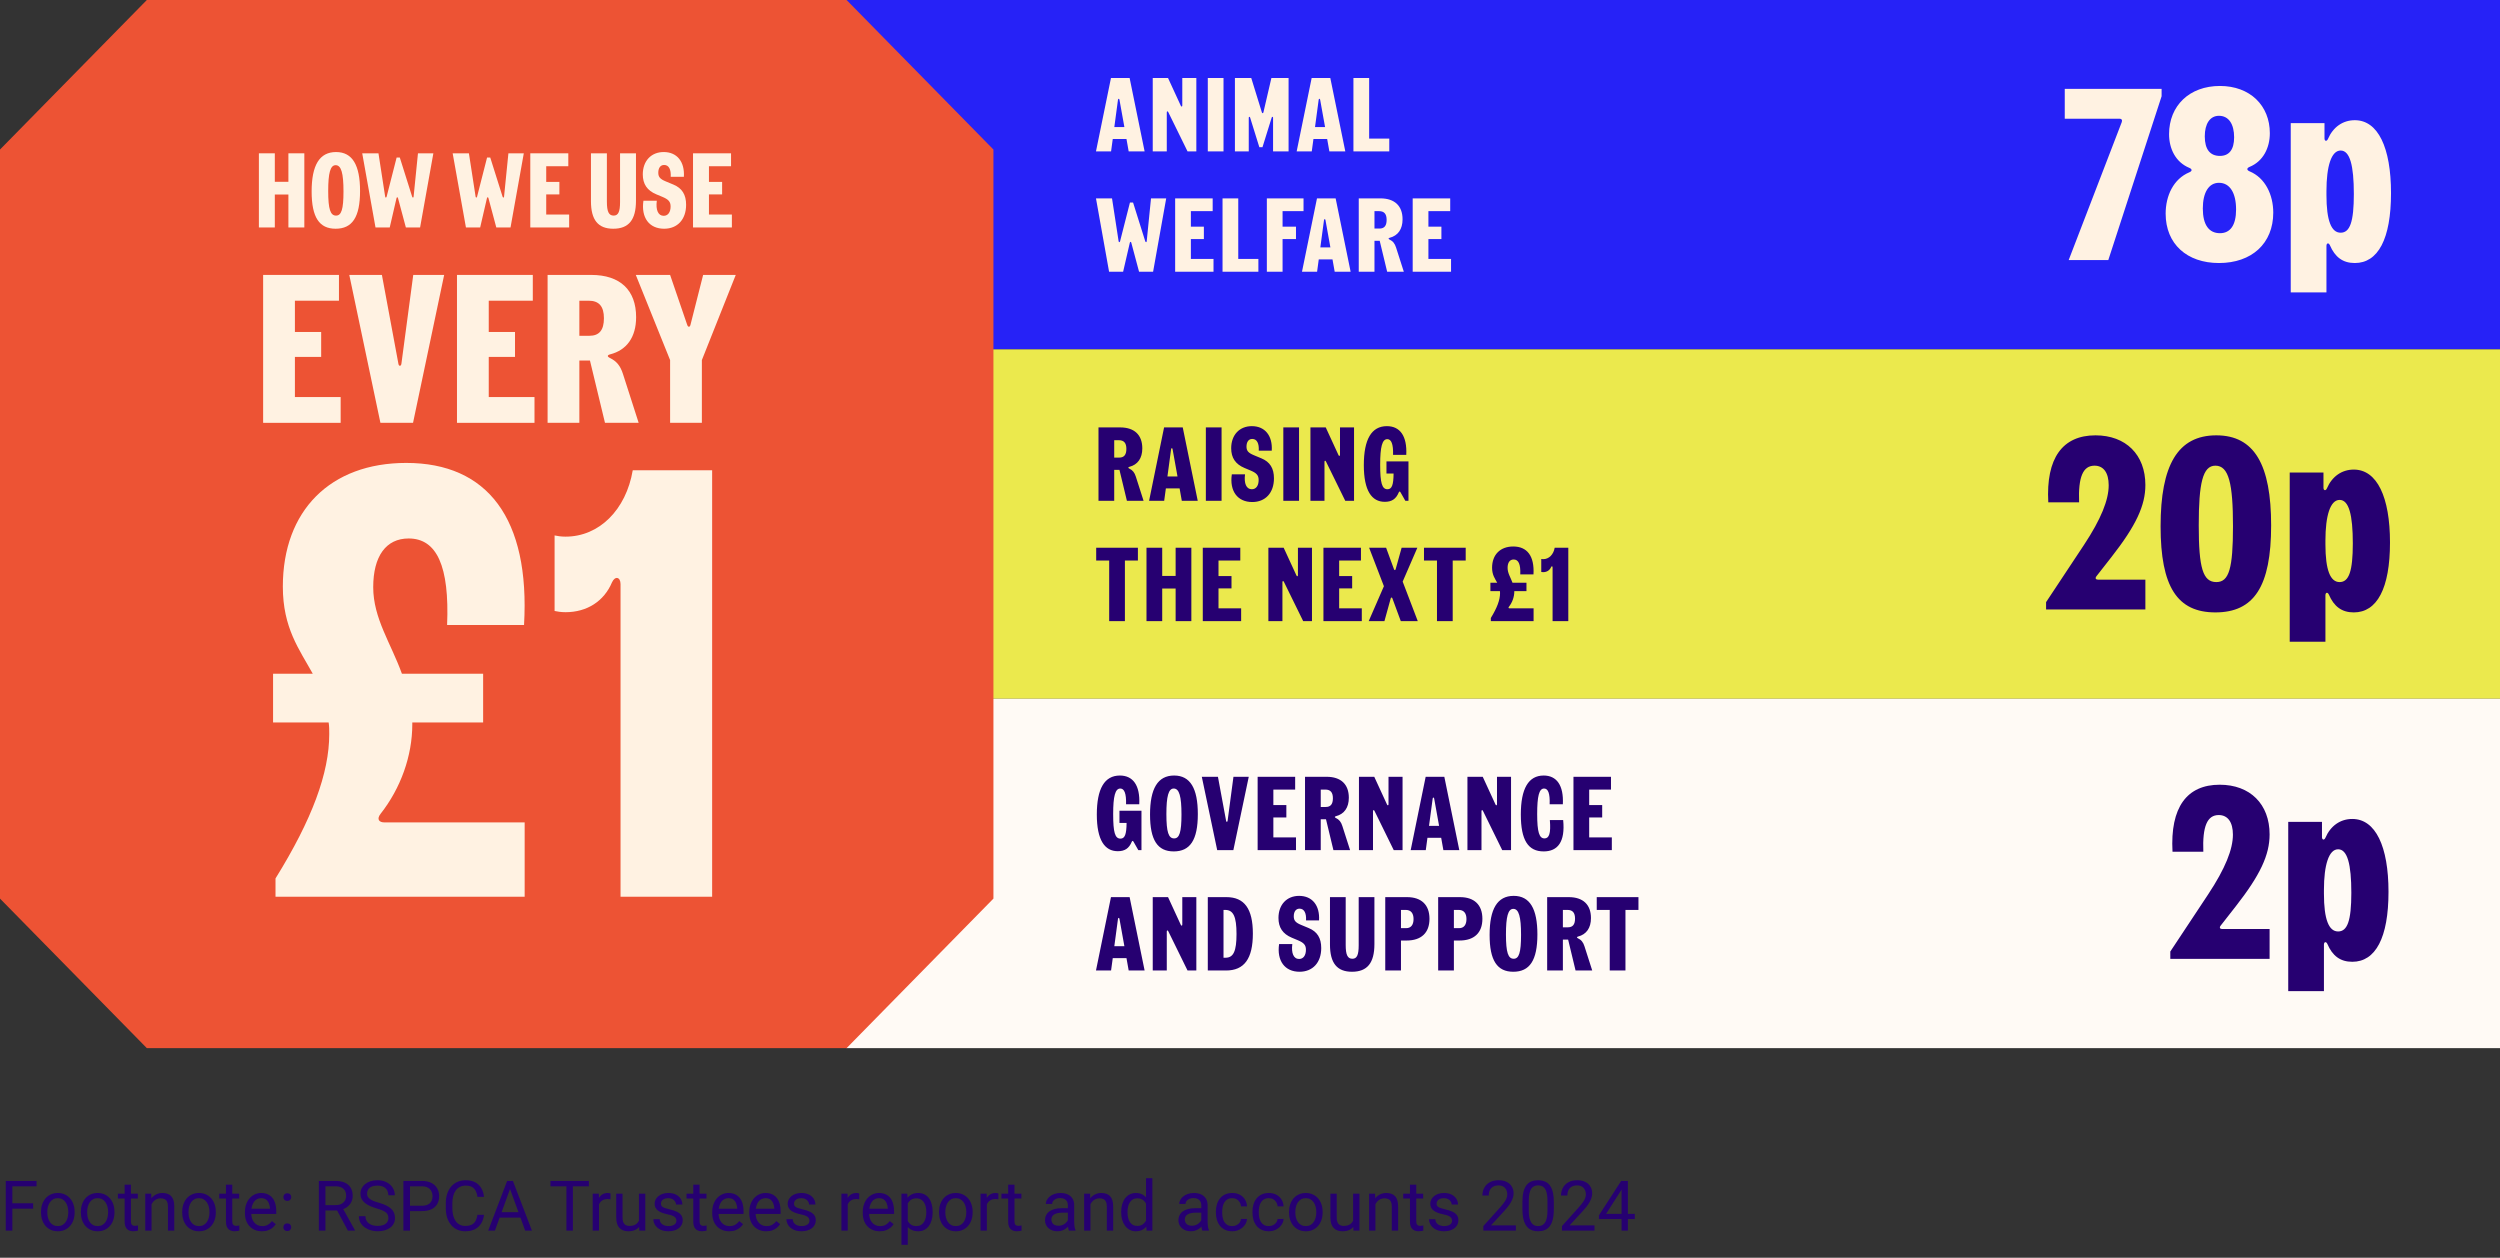 <svg width="644" height="324" viewBox="0 0 644 324" fill="none" xmlns="http://www.w3.org/2000/svg">
<rect x="0" y="0" width="644" height="324" fill="#333333" stroke="none"/>
<path d="M3.182 304.203V317H1.485V304.203H3.182ZM8.543 309.96V311.349H2.812V309.96H8.543ZM9.413 304.203V305.592H2.812V304.203H9.413ZM10.565 312.351V312.148C10.565 311.463 10.664 310.827 10.863 310.241C11.062 309.649 11.35 309.137 11.725 308.703C12.1 308.264 12.554 307.924 13.087 307.684C13.62 307.438 14.218 307.314 14.88 307.314C15.548 307.314 16.148 307.438 16.682 307.684C17.221 307.924 17.678 308.264 18.053 308.703C18.434 309.137 18.724 309.649 18.923 310.241C19.122 310.827 19.222 311.463 19.222 312.148V312.351C19.222 313.036 19.122 313.672 18.923 314.258C18.724 314.844 18.434 315.356 18.053 315.796C17.678 316.229 17.224 316.569 16.69 316.815C16.163 317.056 15.565 317.176 14.898 317.176C14.229 317.176 13.629 317.056 13.096 316.815C12.562 316.569 12.105 316.229 11.725 315.796C11.35 315.356 11.062 314.844 10.863 314.258C10.664 313.672 10.565 313.036 10.565 312.351ZM12.19 312.148V312.351C12.19 312.825 12.246 313.273 12.357 313.695C12.469 314.111 12.636 314.48 12.858 314.803C13.087 315.125 13.371 315.38 13.711 315.567C14.051 315.749 14.446 315.84 14.898 315.84C15.343 315.84 15.732 315.749 16.066 315.567C16.406 315.38 16.688 315.125 16.91 314.803C17.133 314.48 17.3 314.111 17.411 313.695C17.528 313.273 17.587 312.825 17.587 312.351V312.148C17.587 311.68 17.528 311.237 17.411 310.821C17.3 310.399 17.13 310.027 16.901 309.705C16.679 309.377 16.398 309.119 16.058 308.932C15.724 308.744 15.331 308.65 14.88 308.65C14.435 308.65 14.042 308.744 13.702 308.932C13.368 309.119 13.087 309.377 12.858 309.705C12.636 310.027 12.469 310.399 12.357 310.821C12.246 311.237 12.19 311.68 12.19 312.148ZM20.83 312.351V312.148C20.83 311.463 20.93 310.827 21.129 310.241C21.328 309.649 21.615 309.137 21.99 308.703C22.365 308.264 22.819 307.924 23.352 307.684C23.886 307.438 24.483 307.314 25.145 307.314C25.814 307.314 26.414 307.438 26.947 307.684C27.486 307.924 27.943 308.264 28.318 308.703C28.699 309.137 28.989 309.649 29.189 310.241C29.388 310.827 29.487 311.463 29.487 312.148V312.351C29.487 313.036 29.388 313.672 29.189 314.258C28.989 314.844 28.699 315.356 28.318 315.796C27.943 316.229 27.489 316.569 26.956 316.815C26.429 317.056 25.831 317.176 25.163 317.176C24.495 317.176 23.895 317.056 23.361 316.815C22.828 316.569 22.371 316.229 21.99 315.796C21.615 315.356 21.328 314.844 21.129 314.258C20.93 313.672 20.83 313.036 20.83 312.351ZM22.456 312.148V312.351C22.456 312.825 22.512 313.273 22.623 313.695C22.734 314.111 22.901 314.48 23.124 314.803C23.352 315.125 23.637 315.38 23.977 315.567C24.316 315.749 24.712 315.84 25.163 315.84C25.608 315.84 25.998 315.749 26.332 315.567C26.672 315.38 26.953 315.125 27.176 314.803C27.398 314.48 27.565 314.111 27.677 313.695C27.794 313.273 27.852 312.825 27.852 312.351V312.148C27.852 311.68 27.794 311.237 27.677 310.821C27.565 310.399 27.395 310.027 27.167 309.705C26.944 309.377 26.663 309.119 26.323 308.932C25.989 308.744 25.597 308.65 25.145 308.65C24.7 308.65 24.308 308.744 23.968 308.932C23.634 309.119 23.352 309.377 23.124 309.705C22.901 310.027 22.734 310.399 22.623 310.821C22.512 311.237 22.456 311.68 22.456 312.148ZM35.508 307.49V308.738H30.366V307.49H35.508ZM32.106 305.179H33.732V314.645C33.732 314.967 33.782 315.21 33.882 315.374C33.981 315.538 34.11 315.646 34.269 315.699C34.427 315.752 34.597 315.778 34.778 315.778C34.913 315.778 35.054 315.767 35.2 315.743C35.352 315.714 35.467 315.69 35.543 315.673L35.552 317C35.423 317.041 35.253 317.079 35.042 317.114C34.837 317.155 34.588 317.176 34.295 317.176C33.897 317.176 33.53 317.097 33.196 316.938C32.862 316.78 32.596 316.517 32.397 316.147C32.203 315.772 32.106 315.269 32.106 314.636V305.179ZM39.041 309.521V317H37.415V307.49H38.953L39.041 309.521ZM38.654 311.885L37.977 311.858C37.983 311.208 38.08 310.607 38.268 310.057C38.455 309.5 38.719 309.017 39.059 308.606C39.398 308.196 39.803 307.88 40.272 307.657C40.746 307.429 41.27 307.314 41.845 307.314C42.313 307.314 42.735 307.379 43.11 307.508C43.485 307.631 43.805 307.83 44.068 308.105C44.338 308.381 44.543 308.738 44.684 309.178C44.824 309.611 44.895 310.142 44.895 310.769V317H43.26V310.751C43.26 310.253 43.187 309.854 43.04 309.556C42.894 309.251 42.68 309.031 42.398 308.896C42.117 308.756 41.772 308.686 41.361 308.686C40.957 308.686 40.588 308.771 40.254 308.94C39.926 309.11 39.642 309.345 39.401 309.644C39.167 309.942 38.982 310.285 38.848 310.672C38.719 311.053 38.654 311.457 38.654 311.885ZM46.934 312.351V312.148C46.934 311.463 47.033 310.827 47.232 310.241C47.432 309.649 47.719 309.137 48.094 308.703C48.469 308.264 48.923 307.924 49.456 307.684C49.989 307.438 50.587 307.314 51.249 307.314C51.917 307.314 52.518 307.438 53.051 307.684C53.59 307.924 54.047 308.264 54.422 308.703C54.803 309.137 55.093 309.649 55.292 310.241C55.491 310.827 55.591 311.463 55.591 312.148V312.351C55.591 313.036 55.491 313.672 55.292 314.258C55.093 314.844 54.803 315.356 54.422 315.796C54.047 316.229 53.593 316.569 53.06 316.815C52.532 317.056 51.935 317.176 51.267 317.176C50.599 317.176 49.998 317.056 49.465 316.815C48.932 316.569 48.475 316.229 48.094 315.796C47.719 315.356 47.432 314.844 47.232 314.258C47.033 313.672 46.934 313.036 46.934 312.351ZM48.56 312.148V312.351C48.56 312.825 48.615 313.273 48.727 313.695C48.838 314.111 49.005 314.48 49.227 314.803C49.456 315.125 49.74 315.38 50.08 315.567C50.42 315.749 50.815 315.84 51.267 315.84C51.712 315.84 52.102 315.749 52.435 315.567C52.775 315.38 53.057 315.125 53.279 314.803C53.502 314.48 53.669 314.111 53.78 313.695C53.898 313.273 53.956 312.825 53.956 312.351V312.148C53.956 311.68 53.898 311.237 53.78 310.821C53.669 310.399 53.499 310.027 53.27 309.705C53.048 309.377 52.767 309.119 52.427 308.932C52.093 308.744 51.7 308.65 51.249 308.65C50.804 308.65 50.411 308.744 50.071 308.932C49.737 309.119 49.456 309.377 49.227 309.705C49.005 310.027 48.838 310.399 48.727 310.821C48.615 311.237 48.56 311.68 48.56 312.148ZM61.611 307.49V308.738H56.47V307.49H61.611ZM58.21 305.179H59.836V314.645C59.836 314.967 59.886 315.21 59.985 315.374C60.085 315.538 60.214 315.646 60.372 315.699C60.53 315.752 60.7 315.778 60.882 315.778C61.017 315.778 61.157 315.767 61.304 315.743C61.456 315.714 61.57 315.69 61.647 315.673L61.655 317C61.526 317.041 61.356 317.079 61.145 317.114C60.94 317.155 60.691 317.176 60.398 317.176C60 317.176 59.634 317.097 59.3 316.938C58.966 316.78 58.699 316.517 58.5 316.147C58.307 315.772 58.21 315.269 58.21 314.636V305.179ZM67.465 317.176C66.803 317.176 66.202 317.064 65.663 316.842C65.13 316.613 64.67 316.294 64.283 315.884C63.902 315.474 63.609 314.987 63.404 314.425C63.199 313.862 63.097 313.247 63.097 312.579V312.21C63.097 311.437 63.211 310.748 63.44 310.145C63.668 309.535 63.978 309.02 64.371 308.598C64.764 308.176 65.209 307.856 65.707 307.64C66.205 307.423 66.721 307.314 67.254 307.314C67.934 307.314 68.519 307.432 69.012 307.666C69.51 307.9 69.917 308.229 70.233 308.65C70.55 309.066 70.784 309.559 70.936 310.127C71.089 310.689 71.165 311.305 71.165 311.973V312.702H64.064V311.375H69.539V311.252C69.516 310.83 69.428 310.42 69.275 310.021C69.129 309.623 68.894 309.295 68.572 309.037C68.25 308.779 67.811 308.65 67.254 308.65C66.885 308.65 66.545 308.729 66.234 308.888C65.924 309.04 65.657 309.269 65.435 309.573C65.212 309.878 65.039 310.25 64.916 310.689C64.793 311.129 64.731 311.636 64.731 312.21V312.579C64.731 313.03 64.793 313.455 64.916 313.854C65.045 314.246 65.23 314.592 65.47 314.891C65.716 315.189 66.012 315.424 66.357 315.594C66.709 315.764 67.107 315.849 67.553 315.849C68.127 315.849 68.613 315.731 69.012 315.497C69.41 315.263 69.759 314.949 70.058 314.557L71.042 315.339C70.837 315.649 70.576 315.945 70.26 316.227C69.943 316.508 69.554 316.736 69.091 316.912C68.634 317.088 68.092 317.176 67.465 317.176ZM72.993 316.139C72.993 315.863 73.078 315.632 73.248 315.444C73.424 315.251 73.676 315.154 74.004 315.154C74.332 315.154 74.581 315.251 74.751 315.444C74.927 315.632 75.015 315.863 75.015 316.139C75.015 316.408 74.927 316.637 74.751 316.824C74.581 317.012 74.332 317.105 74.004 317.105C73.676 317.105 73.424 317.012 73.248 316.824C73.078 316.637 72.993 316.408 72.993 316.139ZM73.002 308.378C73.002 308.103 73.087 307.871 73.257 307.684C73.433 307.49 73.685 307.394 74.013 307.394C74.341 307.394 74.59 307.49 74.76 307.684C74.936 307.871 75.023 308.103 75.023 308.378C75.023 308.647 74.936 308.876 74.76 309.063C74.59 309.251 74.341 309.345 74.013 309.345C73.685 309.345 73.433 309.251 73.257 309.063C73.087 308.876 73.002 308.647 73.002 308.378ZM82.134 304.203H86.37C87.331 304.203 88.143 304.35 88.805 304.643C89.473 304.936 89.98 305.369 90.325 305.943C90.677 306.512 90.853 307.212 90.853 308.044C90.853 308.63 90.732 309.166 90.492 309.652C90.258 310.133 89.918 310.543 89.473 310.883C89.033 311.217 88.506 311.466 87.891 311.63L87.416 311.814H83.435L83.417 310.435H86.423C87.032 310.435 87.539 310.329 87.943 310.118C88.348 309.901 88.652 309.611 88.857 309.248C89.062 308.885 89.165 308.483 89.165 308.044C89.165 307.552 89.068 307.121 88.875 306.752C88.682 306.383 88.377 306.099 87.961 305.899C87.551 305.694 87.02 305.592 86.37 305.592H83.83V317H82.134V304.203ZM89.613 317L86.502 311.199L88.269 311.19L91.424 316.895V317H89.613ZM100.046 313.766C100.046 313.467 99.999 313.203 99.905 312.975C99.817 312.74 99.659 312.529 99.431 312.342C99.208 312.154 98.897 311.976 98.499 311.806C98.106 311.636 97.608 311.463 97.005 311.287C96.372 311.1 95.801 310.892 95.291 310.663C94.781 310.429 94.345 310.162 93.981 309.863C93.618 309.564 93.34 309.222 93.147 308.835C92.953 308.448 92.856 308.006 92.856 307.508C92.856 307.01 92.959 306.55 93.164 306.128C93.369 305.706 93.662 305.34 94.043 305.029C94.43 304.713 94.89 304.467 95.423 304.291C95.956 304.115 96.551 304.027 97.207 304.027C98.168 304.027 98.982 304.212 99.65 304.581C100.324 304.944 100.837 305.422 101.188 306.014C101.54 306.6 101.716 307.227 101.716 307.895H100.028C100.028 307.414 99.926 306.989 99.721 306.62C99.516 306.245 99.205 305.952 98.789 305.741C98.373 305.524 97.846 305.416 97.207 305.416C96.603 305.416 96.106 305.507 95.713 305.688C95.32 305.87 95.027 306.116 94.834 306.427C94.647 306.737 94.553 307.092 94.553 307.49C94.553 307.76 94.608 308.006 94.72 308.229C94.837 308.445 95.016 308.647 95.256 308.835C95.502 309.022 95.812 309.195 96.188 309.354C96.568 309.512 97.022 309.664 97.55 309.811C98.276 310.016 98.903 310.244 99.431 310.496C99.958 310.748 100.392 311.032 100.731 311.349C101.077 311.659 101.332 312.014 101.496 312.412C101.666 312.805 101.751 313.25 101.751 313.748C101.751 314.27 101.646 314.741 101.435 315.163C101.224 315.585 100.922 315.945 100.529 316.244C100.137 316.543 99.665 316.774 99.114 316.938C98.569 317.097 97.96 317.176 97.286 317.176C96.694 317.176 96.111 317.094 95.537 316.93C94.969 316.766 94.45 316.52 93.981 316.191C93.519 315.863 93.147 315.459 92.865 314.979C92.59 314.492 92.452 313.93 92.452 313.291H94.14C94.14 313.73 94.225 314.108 94.394 314.425C94.564 314.735 94.796 314.993 95.089 315.198C95.388 315.403 95.725 315.556 96.1 315.655C96.481 315.749 96.876 315.796 97.286 315.796C97.878 315.796 98.379 315.714 98.789 315.55C99.199 315.386 99.51 315.151 99.721 314.847C99.938 314.542 100.046 314.182 100.046 313.766ZM108.633 311.981H105.214V310.602H108.633C109.295 310.602 109.831 310.496 110.241 310.285C110.651 310.074 110.95 309.781 111.138 309.406C111.331 309.031 111.428 308.604 111.428 308.123C111.428 307.684 111.331 307.271 111.138 306.884C110.95 306.497 110.651 306.187 110.241 305.952C109.831 305.712 109.295 305.592 108.633 305.592H105.609V317H103.913V304.203H108.633C109.6 304.203 110.417 304.37 111.085 304.704C111.753 305.038 112.26 305.501 112.605 306.093C112.951 306.679 113.124 307.35 113.124 308.105C113.124 308.926 112.951 309.626 112.605 310.206C112.26 310.786 111.753 311.229 111.085 311.533C110.417 311.832 109.6 311.981 108.633 311.981ZM122.994 312.931H124.682C124.594 313.739 124.362 314.463 123.987 315.102C123.612 315.74 123.082 316.247 122.396 316.622C121.711 316.991 120.855 317.176 119.83 317.176C119.08 317.176 118.397 317.035 117.782 316.754C117.173 316.473 116.648 316.074 116.209 315.559C115.77 315.037 115.43 314.413 115.189 313.687C114.955 312.954 114.838 312.14 114.838 311.243V309.969C114.838 309.072 114.955 308.261 115.189 307.534C115.43 306.802 115.772 306.175 116.218 305.653C116.669 305.132 117.211 304.73 117.844 304.449C118.477 304.168 119.188 304.027 119.979 304.027C120.946 304.027 121.764 304.209 122.432 304.572C123.1 304.936 123.618 305.439 123.987 306.084C124.362 306.723 124.594 307.464 124.682 308.308H122.994C122.912 307.71 122.76 307.197 122.537 306.77C122.314 306.336 121.998 306.002 121.588 305.768C121.178 305.533 120.642 305.416 119.979 305.416C119.411 305.416 118.91 305.524 118.477 305.741C118.049 305.958 117.688 306.266 117.396 306.664C117.108 307.062 116.892 307.54 116.745 308.097C116.599 308.653 116.525 309.271 116.525 309.951V311.243C116.525 311.87 116.59 312.459 116.719 313.01C116.854 313.561 117.056 314.044 117.325 314.46C117.595 314.876 117.938 315.204 118.354 315.444C118.77 315.679 119.262 315.796 119.83 315.796C120.551 315.796 121.125 315.682 121.553 315.453C121.98 315.225 122.303 314.896 122.52 314.469C122.742 314.041 122.9 313.528 122.994 312.931ZM131.73 305.337L127.494 317H125.763L130.641 304.203H131.757L131.73 305.337ZM135.281 317L131.036 305.337L131.01 304.203H132.126L137.021 317H135.281ZM135.062 312.263V313.651H127.872V312.263H135.062ZM147.577 304.203V317H145.907V304.203H147.577ZM151.69 304.203V305.592H141.803V304.203H151.69ZM154.301 308.984V317H152.675V307.49H154.257L154.301 308.984ZM157.271 307.438L157.263 308.949C157.128 308.92 156.999 308.902 156.876 308.896C156.759 308.885 156.624 308.879 156.472 308.879C156.097 308.879 155.766 308.938 155.479 309.055C155.191 309.172 154.948 309.336 154.749 309.547C154.55 309.758 154.392 310.01 154.274 310.303C154.163 310.59 154.09 310.906 154.055 311.252L153.598 311.516C153.598 310.941 153.653 310.402 153.765 309.898C153.882 309.395 154.061 308.949 154.301 308.562C154.541 308.17 154.846 307.865 155.215 307.648C155.59 307.426 156.035 307.314 156.551 307.314C156.668 307.314 156.803 307.329 156.955 307.358C157.107 307.382 157.213 307.408 157.271 307.438ZM164.593 314.803V307.49H166.228V317H164.672L164.593 314.803ZM164.9 312.799L165.577 312.781C165.577 313.414 165.51 314 165.375 314.539C165.246 315.072 165.035 315.535 164.742 315.928C164.449 316.32 164.065 316.628 163.591 316.851C163.116 317.067 162.539 317.176 161.859 317.176C161.396 317.176 160.972 317.108 160.585 316.974C160.204 316.839 159.876 316.631 159.601 316.35C159.325 316.068 159.111 315.702 158.959 315.251C158.812 314.8 158.739 314.258 158.739 313.625V307.49H160.365V313.643C160.365 314.07 160.412 314.425 160.506 314.706C160.605 314.981 160.737 315.201 160.901 315.365C161.071 315.523 161.259 315.635 161.464 315.699C161.675 315.764 161.892 315.796 162.114 315.796C162.806 315.796 163.354 315.664 163.758 315.4C164.162 315.131 164.452 314.771 164.628 314.319C164.81 313.862 164.9 313.355 164.9 312.799ZM174.243 314.478C174.243 314.243 174.19 314.026 174.085 313.827C173.985 313.622 173.777 313.438 173.461 313.273C173.15 313.104 172.682 312.957 172.055 312.834C171.527 312.723 171.05 312.591 170.622 312.438C170.2 312.286 169.84 312.102 169.541 311.885C169.248 311.668 169.022 311.413 168.864 311.12C168.706 310.827 168.627 310.484 168.627 310.092C168.627 309.717 168.709 309.362 168.873 309.028C169.043 308.694 169.28 308.398 169.585 308.141C169.896 307.883 170.268 307.681 170.701 307.534C171.135 307.388 171.618 307.314 172.151 307.314C172.913 307.314 173.563 307.449 174.103 307.719C174.642 307.988 175.055 308.349 175.342 308.8C175.629 309.245 175.772 309.74 175.772 310.285H174.146C174.146 310.021 174.067 309.767 173.909 309.521C173.757 309.269 173.531 309.061 173.232 308.896C172.939 308.732 172.579 308.65 172.151 308.65C171.7 308.65 171.334 308.721 171.053 308.861C170.777 308.996 170.575 309.169 170.446 309.38C170.323 309.591 170.262 309.813 170.262 310.048C170.262 310.224 170.291 310.382 170.35 310.522C170.414 310.657 170.525 310.783 170.684 310.9C170.842 311.012 171.064 311.117 171.352 311.217C171.639 311.316 172.005 311.416 172.45 311.516C173.229 311.691 173.871 311.902 174.375 312.148C174.879 312.395 175.254 312.696 175.5 313.054C175.746 313.411 175.869 313.845 175.869 314.354C175.869 314.771 175.781 315.151 175.605 315.497C175.436 315.843 175.187 316.142 174.858 316.394C174.536 316.64 174.149 316.833 173.698 316.974C173.253 317.108 172.752 317.176 172.195 317.176C171.357 317.176 170.648 317.026 170.068 316.728C169.488 316.429 169.049 316.042 168.75 315.567C168.451 315.093 168.302 314.592 168.302 314.064H169.937C169.96 314.51 170.089 314.864 170.323 315.128C170.558 315.386 170.845 315.57 171.185 315.682C171.524 315.787 171.861 315.84 172.195 315.84C172.641 315.84 173.013 315.781 173.312 315.664C173.616 315.547 173.848 315.386 174.006 315.181C174.164 314.976 174.243 314.741 174.243 314.478ZM181.986 307.49V308.738H176.845V307.49H181.986ZM178.585 305.179H180.211V314.645C180.211 314.967 180.261 315.21 180.36 315.374C180.46 315.538 180.589 315.646 180.747 315.699C180.905 315.752 181.075 315.778 181.257 315.778C181.392 315.778 181.532 315.767 181.679 315.743C181.831 315.714 181.945 315.69 182.021 315.673L182.03 317C181.901 317.041 181.731 317.079 181.521 317.114C181.315 317.155 181.066 317.176 180.773 317.176C180.375 317.176 180.009 317.097 179.675 316.938C179.341 316.78 179.074 316.517 178.875 316.147C178.682 315.772 178.585 315.269 178.585 314.636V305.179ZM187.84 317.176C187.178 317.176 186.577 317.064 186.038 316.842C185.505 316.613 185.045 316.294 184.658 315.884C184.277 315.474 183.984 314.987 183.779 314.425C183.574 313.862 183.472 313.247 183.472 312.579V312.21C183.472 311.437 183.586 310.748 183.814 310.145C184.043 309.535 184.354 309.02 184.746 308.598C185.139 308.176 185.584 307.856 186.082 307.64C186.58 307.423 187.096 307.314 187.629 307.314C188.309 307.314 188.895 307.432 189.387 307.666C189.885 307.9 190.292 308.229 190.608 308.65C190.925 309.066 191.159 309.559 191.312 310.127C191.464 310.689 191.54 311.305 191.54 311.973V312.702H184.438V311.375H189.914V311.252C189.891 310.83 189.803 310.42 189.65 310.021C189.504 309.623 189.27 309.295 188.947 309.037C188.625 308.779 188.186 308.65 187.629 308.65C187.26 308.65 186.92 308.729 186.609 308.888C186.299 309.04 186.032 309.269 185.81 309.573C185.587 309.878 185.414 310.25 185.291 310.689C185.168 311.129 185.106 311.636 185.106 312.21V312.579C185.106 313.03 185.168 313.455 185.291 313.854C185.42 314.246 185.604 314.592 185.845 314.891C186.091 315.189 186.387 315.424 186.732 315.594C187.084 315.764 187.482 315.849 187.928 315.849C188.502 315.849 188.988 315.731 189.387 315.497C189.785 315.263 190.134 314.949 190.433 314.557L191.417 315.339C191.212 315.649 190.951 315.945 190.635 316.227C190.318 316.508 189.929 316.736 189.466 316.912C189.009 317.088 188.467 317.176 187.84 317.176ZM197.385 317.176C196.723 317.176 196.122 317.064 195.583 316.842C195.05 316.613 194.59 316.294 194.203 315.884C193.822 315.474 193.529 314.987 193.324 314.425C193.119 313.862 193.017 313.247 193.017 312.579V312.21C193.017 311.437 193.131 310.748 193.359 310.145C193.588 309.535 193.898 309.02 194.291 308.598C194.684 308.176 195.129 307.856 195.627 307.64C196.125 307.423 196.641 307.314 197.174 307.314C197.854 307.314 198.439 307.432 198.932 307.666C199.43 307.9 199.837 308.229 200.153 308.65C200.47 309.066 200.704 309.559 200.856 310.127C201.009 310.689 201.085 311.305 201.085 311.973V312.702H193.983V311.375H199.459V311.252C199.436 310.83 199.348 310.42 199.195 310.021C199.049 309.623 198.814 309.295 198.492 309.037C198.17 308.779 197.73 308.65 197.174 308.65C196.805 308.65 196.465 308.729 196.154 308.888C195.844 309.04 195.577 309.269 195.354 309.573C195.132 309.878 194.959 310.25 194.836 310.689C194.713 311.129 194.651 311.636 194.651 312.21V312.579C194.651 313.03 194.713 313.455 194.836 313.854C194.965 314.246 195.149 314.592 195.39 314.891C195.636 315.189 195.932 315.424 196.277 315.594C196.629 315.764 197.027 315.849 197.473 315.849C198.047 315.849 198.533 315.731 198.932 315.497C199.33 315.263 199.679 314.949 199.978 314.557L200.962 315.339C200.757 315.649 200.496 315.945 200.18 316.227C199.863 316.508 199.474 316.736 199.011 316.912C198.554 317.088 198.012 317.176 197.385 317.176ZM208.521 314.478C208.521 314.243 208.468 314.026 208.362 313.827C208.263 313.622 208.055 313.438 207.738 313.273C207.428 313.104 206.959 312.957 206.332 312.834C205.805 312.723 205.327 312.591 204.899 312.438C204.478 312.286 204.117 312.102 203.818 311.885C203.525 311.668 203.3 311.413 203.142 311.12C202.983 310.827 202.904 310.484 202.904 310.092C202.904 309.717 202.986 309.362 203.15 309.028C203.32 308.694 203.558 308.398 203.862 308.141C204.173 307.883 204.545 307.681 204.979 307.534C205.412 307.388 205.896 307.314 206.429 307.314C207.19 307.314 207.841 307.449 208.38 307.719C208.919 307.988 209.332 308.349 209.619 308.8C209.906 309.245 210.05 309.74 210.05 310.285H208.424C208.424 310.021 208.345 309.767 208.187 309.521C208.034 309.269 207.809 309.061 207.51 308.896C207.217 308.732 206.856 308.65 206.429 308.65C205.978 308.65 205.611 308.721 205.33 308.861C205.055 308.996 204.853 309.169 204.724 309.38C204.601 309.591 204.539 309.813 204.539 310.048C204.539 310.224 204.568 310.382 204.627 310.522C204.691 310.657 204.803 310.783 204.961 310.9C205.119 311.012 205.342 311.117 205.629 311.217C205.916 311.316 206.282 311.416 206.728 311.516C207.507 311.691 208.148 311.902 208.652 312.148C209.156 312.395 209.531 312.696 209.777 313.054C210.023 313.411 210.146 313.845 210.146 314.354C210.146 314.771 210.059 315.151 209.883 315.497C209.713 315.843 209.464 316.142 209.136 316.394C208.813 316.64 208.427 316.833 207.976 316.974C207.53 317.108 207.029 317.176 206.473 317.176C205.635 317.176 204.926 317.026 204.346 316.728C203.766 316.429 203.326 316.042 203.027 315.567C202.729 315.093 202.579 314.592 202.579 314.064H204.214C204.237 314.51 204.366 314.864 204.601 315.128C204.835 315.386 205.122 315.57 205.462 315.682C205.802 315.787 206.139 315.84 206.473 315.84C206.918 315.84 207.29 315.781 207.589 315.664C207.894 315.547 208.125 315.386 208.283 315.181C208.441 314.976 208.521 314.741 208.521 314.478ZM218.373 308.984V317H216.747V307.49H218.329L218.373 308.984ZM221.344 307.438L221.335 308.949C221.2 308.92 221.071 308.902 220.948 308.896C220.831 308.885 220.696 308.879 220.544 308.879C220.169 308.879 219.838 308.938 219.551 309.055C219.264 309.172 219.021 309.336 218.821 309.547C218.622 309.758 218.464 310.01 218.347 310.303C218.235 310.59 218.162 310.906 218.127 311.252L217.67 311.516C217.67 310.941 217.726 310.402 217.837 309.898C217.954 309.395 218.133 308.949 218.373 308.562C218.613 308.17 218.918 307.865 219.287 307.648C219.662 307.426 220.107 307.314 220.623 307.314C220.74 307.314 220.875 307.329 221.027 307.358C221.18 307.382 221.285 307.408 221.344 307.438ZM226.617 317.176C225.955 317.176 225.354 317.064 224.815 316.842C224.282 316.613 223.822 316.294 223.436 315.884C223.055 315.474 222.762 314.987 222.557 314.425C222.352 313.862 222.249 313.247 222.249 312.579V312.21C222.249 311.437 222.363 310.748 222.592 310.145C222.82 309.535 223.131 309.02 223.523 308.598C223.916 308.176 224.361 307.856 224.859 307.64C225.357 307.423 225.873 307.314 226.406 307.314C227.086 307.314 227.672 307.432 228.164 307.666C228.662 307.9 229.069 308.229 229.386 308.65C229.702 309.066 229.937 309.559 230.089 310.127C230.241 310.689 230.317 311.305 230.317 311.973V312.702H223.216V311.375H228.691V311.252C228.668 310.83 228.58 310.42 228.428 310.021C228.281 309.623 228.047 309.295 227.725 309.037C227.402 308.779 226.963 308.65 226.406 308.65C226.037 308.65 225.697 308.729 225.387 308.888C225.076 309.04 224.81 309.269 224.587 309.573C224.364 309.878 224.191 310.25 224.068 310.689C223.945 311.129 223.884 311.636 223.884 312.21V312.579C223.884 313.03 223.945 313.455 224.068 313.854C224.197 314.246 224.382 314.592 224.622 314.891C224.868 315.189 225.164 315.424 225.51 315.594C225.861 315.764 226.26 315.849 226.705 315.849C227.279 315.849 227.766 315.731 228.164 315.497C228.562 315.263 228.911 314.949 229.21 314.557L230.194 315.339C229.989 315.649 229.729 315.945 229.412 316.227C229.096 316.508 228.706 316.736 228.243 316.912C227.786 317.088 227.244 317.176 226.617 317.176ZM233.842 309.318V320.656H232.207V307.49H233.701L233.842 309.318ZM240.249 312.166V312.351C240.249 313.042 240.167 313.684 240.003 314.275C239.839 314.861 239.599 315.371 239.282 315.805C238.972 316.238 238.588 316.575 238.131 316.815C237.674 317.056 237.149 317.176 236.558 317.176C235.954 317.176 235.421 317.076 234.958 316.877C234.495 316.678 234.103 316.388 233.78 316.007C233.458 315.626 233.2 315.169 233.007 314.636C232.819 314.103 232.69 313.502 232.62 312.834V311.85C232.69 311.146 232.822 310.517 233.016 309.96C233.209 309.403 233.464 308.929 233.78 308.536C234.103 308.138 234.492 307.836 234.949 307.631C235.406 307.42 235.934 307.314 236.531 307.314C237.129 307.314 237.659 307.432 238.122 307.666C238.585 307.895 238.975 308.223 239.291 308.65C239.607 309.078 239.845 309.591 240.003 310.188C240.167 310.78 240.249 311.439 240.249 312.166ZM238.614 312.351V312.166C238.614 311.691 238.564 311.246 238.465 310.83C238.365 310.408 238.21 310.039 237.999 309.723C237.794 309.4 237.53 309.148 237.208 308.967C236.886 308.779 236.502 308.686 236.057 308.686C235.646 308.686 235.289 308.756 234.984 308.896C234.686 309.037 234.431 309.228 234.22 309.468C234.009 309.702 233.836 309.972 233.701 310.276C233.572 310.575 233.476 310.886 233.411 311.208V313.484C233.528 313.895 233.692 314.281 233.903 314.645C234.114 315.002 234.396 315.292 234.747 315.515C235.099 315.731 235.541 315.84 236.074 315.84C236.514 315.84 236.892 315.749 237.208 315.567C237.53 315.38 237.794 315.125 237.999 314.803C238.21 314.48 238.365 314.111 238.465 313.695C238.564 313.273 238.614 312.825 238.614 312.351ZM241.893 312.351V312.148C241.893 311.463 241.992 310.827 242.191 310.241C242.391 309.649 242.678 309.137 243.053 308.703C243.428 308.264 243.882 307.924 244.415 307.684C244.948 307.438 245.546 307.314 246.208 307.314C246.876 307.314 247.477 307.438 248.01 307.684C248.549 307.924 249.006 308.264 249.381 308.703C249.762 309.137 250.052 309.649 250.251 310.241C250.45 310.827 250.55 311.463 250.55 312.148V312.351C250.55 313.036 250.45 313.672 250.251 314.258C250.052 314.844 249.762 315.356 249.381 315.796C249.006 316.229 248.552 316.569 248.019 316.815C247.491 317.056 246.894 317.176 246.226 317.176C245.558 317.176 244.957 317.056 244.424 316.815C243.891 316.569 243.434 316.229 243.053 315.796C242.678 315.356 242.391 314.844 242.191 314.258C241.992 313.672 241.893 313.036 241.893 312.351ZM243.519 312.148V312.351C243.519 312.825 243.574 313.273 243.686 313.695C243.797 314.111 243.964 314.48 244.187 314.803C244.415 315.125 244.699 315.38 245.039 315.567C245.379 315.749 245.774 315.84 246.226 315.84C246.671 315.84 247.061 315.749 247.395 315.567C247.734 315.38 248.016 315.125 248.238 314.803C248.461 314.48 248.628 314.111 248.739 313.695C248.856 313.273 248.915 312.825 248.915 312.351V312.148C248.915 311.68 248.856 311.237 248.739 310.821C248.628 310.399 248.458 310.027 248.229 309.705C248.007 309.377 247.726 309.119 247.386 308.932C247.052 308.744 246.659 308.65 246.208 308.65C245.763 308.65 245.37 308.744 245.03 308.932C244.696 309.119 244.415 309.377 244.187 309.705C243.964 310.027 243.797 310.399 243.686 310.821C243.574 311.237 243.519 311.68 243.519 312.148ZM254.215 308.984V317H252.589V307.49H254.171L254.215 308.984ZM257.186 307.438L257.177 308.949C257.042 308.92 256.913 308.902 256.79 308.896C256.673 308.885 256.538 308.879 256.386 308.879C256.011 308.879 255.68 308.938 255.393 309.055C255.105 309.172 254.862 309.336 254.663 309.547C254.464 309.758 254.306 310.01 254.188 310.303C254.077 310.59 254.004 310.906 253.969 311.252L253.512 311.516C253.512 310.941 253.567 310.402 253.679 309.898C253.796 309.395 253.975 308.949 254.215 308.562C254.455 308.17 254.76 307.865 255.129 307.648C255.504 307.426 255.949 307.314 256.465 307.314C256.582 307.314 256.717 307.329 256.869 307.358C257.021 307.382 257.127 307.408 257.186 307.438ZM263.109 307.49V308.738H257.968V307.49H263.109ZM259.708 305.179H261.334V314.645C261.334 314.967 261.384 315.21 261.483 315.374C261.583 315.538 261.712 315.646 261.87 315.699C262.028 315.752 262.198 315.778 262.38 315.778C262.515 315.778 262.655 315.767 262.802 315.743C262.954 315.714 263.068 315.69 263.145 315.673L263.153 317C263.024 317.041 262.854 317.079 262.644 317.114C262.438 317.155 262.189 317.176 261.896 317.176C261.498 317.176 261.132 317.097 260.798 316.938C260.464 316.78 260.197 316.517 259.998 316.147C259.805 315.772 259.708 315.269 259.708 314.636V305.179ZM275.089 315.374V310.479C275.089 310.104 275.013 309.778 274.86 309.503C274.714 309.222 274.491 309.005 274.192 308.853C273.894 308.7 273.524 308.624 273.085 308.624C272.675 308.624 272.314 308.694 272.004 308.835C271.699 308.976 271.459 309.16 271.283 309.389C271.113 309.617 271.028 309.863 271.028 310.127H269.402C269.402 309.787 269.49 309.45 269.666 309.116C269.842 308.782 270.094 308.48 270.422 308.211C270.756 307.936 271.154 307.719 271.617 307.561C272.086 307.396 272.607 307.314 273.182 307.314C273.873 307.314 274.482 307.432 275.01 307.666C275.543 307.9 275.959 308.255 276.258 308.729C276.562 309.198 276.715 309.787 276.715 310.496V314.926C276.715 315.242 276.741 315.579 276.794 315.937C276.853 316.294 276.938 316.602 277.049 316.859V317H275.353C275.271 316.812 275.206 316.563 275.159 316.253C275.112 315.937 275.089 315.644 275.089 315.374ZM275.37 311.234L275.388 312.377H273.744C273.281 312.377 272.868 312.415 272.505 312.491C272.142 312.562 271.837 312.67 271.591 312.816C271.345 312.963 271.157 313.147 271.028 313.37C270.899 313.587 270.835 313.842 270.835 314.135C270.835 314.434 270.902 314.706 271.037 314.952C271.172 315.198 271.374 315.395 271.644 315.541C271.919 315.682 272.256 315.752 272.654 315.752C273.152 315.752 273.592 315.646 273.973 315.436C274.354 315.225 274.655 314.967 274.878 314.662C275.106 314.357 275.229 314.062 275.247 313.774L275.941 314.557C275.9 314.803 275.789 315.075 275.607 315.374C275.426 315.673 275.183 315.96 274.878 316.235C274.579 316.505 274.222 316.73 273.806 316.912C273.396 317.088 272.933 317.176 272.417 317.176C271.772 317.176 271.207 317.05 270.721 316.798C270.24 316.546 269.865 316.209 269.596 315.787C269.332 315.359 269.2 314.882 269.2 314.354C269.2 313.845 269.3 313.396 269.499 313.01C269.698 312.617 269.985 312.292 270.36 312.034C270.735 311.771 271.187 311.571 271.714 311.437C272.241 311.302 272.83 311.234 273.48 311.234H275.37ZM280.898 309.521V317H279.272V307.49H280.811L280.898 309.521ZM280.512 311.885L279.835 311.858C279.841 311.208 279.938 310.607 280.125 310.057C280.312 309.5 280.576 309.017 280.916 308.606C281.256 308.196 281.66 307.88 282.129 307.657C282.604 307.429 283.128 307.314 283.702 307.314C284.171 307.314 284.593 307.379 284.968 307.508C285.343 307.631 285.662 307.83 285.926 308.105C286.195 308.381 286.4 308.738 286.541 309.178C286.682 309.611 286.752 310.142 286.752 310.769V317H285.117V310.751C285.117 310.253 285.044 309.854 284.897 309.556C284.751 309.251 284.537 309.031 284.256 308.896C283.975 308.756 283.629 308.686 283.219 308.686C282.814 308.686 282.445 308.771 282.111 308.94C281.783 309.11 281.499 309.345 281.259 309.644C281.024 309.942 280.84 310.285 280.705 310.672C280.576 311.053 280.512 311.457 280.512 311.885ZM295.216 315.154V303.5H296.851V317H295.356L295.216 315.154ZM288.817 312.351V312.166C288.817 311.439 288.905 310.78 289.081 310.188C289.263 309.591 289.518 309.078 289.846 308.65C290.18 308.223 290.575 307.895 291.032 307.666C291.495 307.432 292.011 307.314 292.579 307.314C293.177 307.314 293.698 307.42 294.144 307.631C294.595 307.836 294.976 308.138 295.286 308.536C295.603 308.929 295.852 309.403 296.033 309.96C296.215 310.517 296.341 311.146 296.411 311.85V312.658C296.347 313.355 296.221 313.982 296.033 314.539C295.852 315.096 295.603 315.57 295.286 315.963C294.976 316.355 294.595 316.657 294.144 316.868C293.692 317.073 293.165 317.176 292.562 317.176C292.005 317.176 291.495 317.056 291.032 316.815C290.575 316.575 290.18 316.238 289.846 315.805C289.518 315.371 289.263 314.861 289.081 314.275C288.905 313.684 288.817 313.042 288.817 312.351ZM290.452 312.166V312.351C290.452 312.825 290.499 313.271 290.593 313.687C290.692 314.103 290.845 314.469 291.05 314.785C291.255 315.102 291.516 315.351 291.832 315.532C292.148 315.708 292.526 315.796 292.966 315.796C293.505 315.796 293.947 315.682 294.293 315.453C294.645 315.225 294.926 314.923 295.137 314.548C295.348 314.173 295.512 313.766 295.629 313.326V311.208C295.559 310.886 295.456 310.575 295.321 310.276C295.192 309.972 295.022 309.702 294.812 309.468C294.606 309.228 294.352 309.037 294.047 308.896C293.748 308.756 293.394 308.686 292.983 308.686C292.538 308.686 292.154 308.779 291.832 308.967C291.516 309.148 291.255 309.4 291.05 309.723C290.845 310.039 290.692 310.408 290.593 310.83C290.499 311.246 290.452 311.691 290.452 312.166ZM309.454 315.374V310.479C309.454 310.104 309.378 309.778 309.226 309.503C309.079 309.222 308.856 309.005 308.558 308.853C308.259 308.7 307.89 308.624 307.45 308.624C307.04 308.624 306.68 308.694 306.369 308.835C306.064 308.976 305.824 309.16 305.648 309.389C305.479 309.617 305.394 309.863 305.394 310.127H303.768C303.768 309.787 303.855 309.45 304.031 309.116C304.207 308.782 304.459 308.48 304.787 308.211C305.121 307.936 305.52 307.719 305.982 307.561C306.451 307.396 306.973 307.314 307.547 307.314C308.238 307.314 308.848 307.432 309.375 307.666C309.908 307.9 310.324 308.255 310.623 308.729C310.928 309.198 311.08 309.787 311.08 310.496V314.926C311.08 315.242 311.106 315.579 311.159 315.937C311.218 316.294 311.303 316.602 311.414 316.859V317H309.718C309.636 316.812 309.571 316.563 309.524 316.253C309.478 315.937 309.454 315.644 309.454 315.374ZM309.735 311.234L309.753 312.377H308.109C307.646 312.377 307.233 312.415 306.87 312.491C306.507 312.562 306.202 312.67 305.956 312.816C305.71 312.963 305.522 313.147 305.394 313.37C305.265 313.587 305.2 313.842 305.2 314.135C305.2 314.434 305.268 314.706 305.402 314.952C305.537 315.198 305.739 315.395 306.009 315.541C306.284 315.682 306.621 315.752 307.02 315.752C307.518 315.752 307.957 315.646 308.338 315.436C308.719 315.225 309.021 314.967 309.243 314.662C309.472 314.357 309.595 314.062 309.612 313.774L310.307 314.557C310.266 314.803 310.154 315.075 309.973 315.374C309.791 315.673 309.548 315.96 309.243 316.235C308.944 316.505 308.587 316.73 308.171 316.912C307.761 317.088 307.298 317.176 306.782 317.176C306.138 317.176 305.572 317.05 305.086 316.798C304.605 316.546 304.23 316.209 303.961 315.787C303.697 315.359 303.565 314.882 303.565 314.354C303.565 313.845 303.665 313.396 303.864 313.01C304.063 312.617 304.351 312.292 304.726 312.034C305.101 311.771 305.552 311.571 306.079 311.437C306.606 311.302 307.195 311.234 307.846 311.234H309.735ZM317.443 315.84C317.83 315.84 318.188 315.761 318.516 315.603C318.844 315.444 319.113 315.228 319.324 314.952C319.535 314.671 319.655 314.352 319.685 313.994H321.231C321.202 314.557 321.012 315.081 320.66 315.567C320.314 316.048 319.86 316.438 319.298 316.736C318.735 317.029 318.117 317.176 317.443 317.176C316.729 317.176 316.104 317.05 315.571 316.798C315.044 316.546 314.604 316.2 314.253 315.761C313.907 315.321 313.646 314.817 313.471 314.249C313.301 313.675 313.216 313.068 313.216 312.43V312.061C313.216 311.422 313.301 310.818 313.471 310.25C313.646 309.676 313.907 309.169 314.253 308.729C314.604 308.29 315.044 307.944 315.571 307.692C316.104 307.44 316.729 307.314 317.443 307.314C318.188 307.314 318.838 307.467 319.395 307.771C319.951 308.07 320.388 308.48 320.704 309.002C321.026 309.518 321.202 310.104 321.231 310.76H319.685C319.655 310.367 319.544 310.013 319.351 309.696C319.163 309.38 318.905 309.128 318.577 308.94C318.255 308.747 317.877 308.65 317.443 308.65C316.945 308.65 316.526 308.75 316.187 308.949C315.853 309.143 315.586 309.406 315.387 309.74C315.193 310.068 315.053 310.435 314.965 310.839C314.883 311.237 314.842 311.645 314.842 312.061V312.43C314.842 312.846 314.883 313.256 314.965 313.66C315.047 314.064 315.185 314.431 315.378 314.759C315.577 315.087 315.844 315.351 316.178 315.55C316.518 315.743 316.939 315.84 317.443 315.84ZM326.865 315.84C327.252 315.84 327.609 315.761 327.938 315.603C328.266 315.444 328.535 315.228 328.746 314.952C328.957 314.671 329.077 314.352 329.106 313.994H330.653C330.624 314.557 330.434 315.081 330.082 315.567C329.736 316.048 329.282 316.438 328.72 316.736C328.157 317.029 327.539 317.176 326.865 317.176C326.15 317.176 325.526 317.05 324.993 316.798C324.466 316.546 324.026 316.2 323.675 315.761C323.329 315.321 323.068 314.817 322.893 314.249C322.723 313.675 322.638 313.068 322.638 312.43V312.061C322.638 311.422 322.723 310.818 322.893 310.25C323.068 309.676 323.329 309.169 323.675 308.729C324.026 308.29 324.466 307.944 324.993 307.692C325.526 307.44 326.15 307.314 326.865 307.314C327.609 307.314 328.26 307.467 328.816 307.771C329.373 308.07 329.81 308.48 330.126 309.002C330.448 309.518 330.624 310.104 330.653 310.76H329.106C329.077 310.367 328.966 310.013 328.772 309.696C328.585 309.38 328.327 309.128 327.999 308.94C327.677 308.747 327.299 308.65 326.865 308.65C326.367 308.65 325.948 308.75 325.608 308.949C325.274 309.143 325.008 309.406 324.809 309.74C324.615 310.068 324.475 310.435 324.387 310.839C324.305 311.237 324.264 311.645 324.264 312.061V312.43C324.264 312.846 324.305 313.256 324.387 313.66C324.469 314.064 324.606 314.431 324.8 314.759C324.999 315.087 325.266 315.351 325.6 315.55C325.939 315.743 326.361 315.84 326.865 315.84ZM332.051 312.351V312.148C332.051 311.463 332.15 310.827 332.35 310.241C332.549 309.649 332.836 309.137 333.211 308.703C333.586 308.264 334.04 307.924 334.573 307.684C335.106 307.438 335.704 307.314 336.366 307.314C337.034 307.314 337.635 307.438 338.168 307.684C338.707 307.924 339.164 308.264 339.539 308.703C339.92 309.137 340.21 309.649 340.409 310.241C340.608 310.827 340.708 311.463 340.708 312.148V312.351C340.708 313.036 340.608 313.672 340.409 314.258C340.21 314.844 339.92 315.356 339.539 315.796C339.164 316.229 338.71 316.569 338.177 316.815C337.649 317.056 337.052 317.176 336.384 317.176C335.716 317.176 335.115 317.056 334.582 316.815C334.049 316.569 333.592 316.229 333.211 315.796C332.836 315.356 332.549 314.844 332.35 314.258C332.15 313.672 332.051 313.036 332.051 312.351ZM333.677 312.148V312.351C333.677 312.825 333.732 313.273 333.844 313.695C333.955 314.111 334.122 314.48 334.345 314.803C334.573 315.125 334.857 315.38 335.197 315.567C335.537 315.749 335.933 315.84 336.384 315.84C336.829 315.84 337.219 315.749 337.553 315.567C337.893 315.38 338.174 315.125 338.396 314.803C338.619 314.48 338.786 314.111 338.897 313.695C339.015 313.273 339.073 312.825 339.073 312.351V312.148C339.073 311.68 339.015 311.237 338.897 310.821C338.786 310.399 338.616 310.027 338.388 309.705C338.165 309.377 337.884 309.119 337.544 308.932C337.21 308.744 336.817 308.65 336.366 308.65C335.921 308.65 335.528 308.744 335.188 308.932C334.854 309.119 334.573 309.377 334.345 309.705C334.122 310.027 333.955 310.399 333.844 310.821C333.732 311.237 333.677 311.68 333.677 312.148ZM348.565 314.803V307.49H350.2V317H348.645L348.565 314.803ZM348.873 312.799L349.55 312.781C349.55 313.414 349.482 314 349.348 314.539C349.219 315.072 349.008 315.535 348.715 315.928C348.422 316.32 348.038 316.628 347.563 316.851C347.089 317.067 346.512 317.176 345.832 317.176C345.369 317.176 344.944 317.108 344.558 316.974C344.177 316.839 343.849 316.631 343.573 316.35C343.298 316.068 343.084 315.702 342.932 315.251C342.785 314.8 342.712 314.258 342.712 313.625V307.49H344.338V313.643C344.338 314.07 344.385 314.425 344.479 314.706C344.578 314.981 344.71 315.201 344.874 315.365C345.044 315.523 345.231 315.635 345.437 315.699C345.647 315.764 345.864 315.796 346.087 315.796C346.778 315.796 347.326 315.664 347.73 315.4C348.135 315.131 348.425 314.771 348.601 314.319C348.782 313.862 348.873 313.355 348.873 312.799ZM354.305 309.521V317H352.679V307.49H354.217L354.305 309.521ZM353.918 311.885L353.241 311.858C353.247 311.208 353.344 310.607 353.531 310.057C353.719 309.5 353.982 309.017 354.322 308.606C354.662 308.196 355.066 307.88 355.535 307.657C356.01 307.429 356.534 307.314 357.108 307.314C357.577 307.314 357.999 307.379 358.374 307.508C358.749 307.631 359.068 307.83 359.332 308.105C359.602 308.381 359.807 308.738 359.947 309.178C360.088 309.611 360.158 310.142 360.158 310.769V317H358.523V310.751C358.523 310.253 358.45 309.854 358.304 309.556C358.157 309.251 357.943 309.031 357.662 308.896C357.381 308.756 357.035 308.686 356.625 308.686C356.221 308.686 355.852 308.771 355.518 308.94C355.189 309.11 354.905 309.345 354.665 309.644C354.431 309.942 354.246 310.285 354.111 310.672C353.982 311.053 353.918 311.457 353.918 311.885ZM366.609 307.49V308.738H361.468V307.49H366.609ZM363.208 305.179H364.834V314.645C364.834 314.967 364.884 315.21 364.983 315.374C365.083 315.538 365.212 315.646 365.37 315.699C365.528 315.752 365.698 315.778 365.88 315.778C366.015 315.778 366.155 315.767 366.302 315.743C366.454 315.714 366.568 315.69 366.645 315.673L366.653 317C366.524 317.041 366.354 317.079 366.144 317.114C365.938 317.155 365.689 317.176 365.396 317.176C364.998 317.176 364.632 317.097 364.298 316.938C363.964 316.78 363.697 316.517 363.498 316.147C363.305 315.772 363.208 315.269 363.208 314.636V305.179ZM374.054 314.478C374.054 314.243 374.001 314.026 373.896 313.827C373.796 313.622 373.588 313.438 373.271 313.273C372.961 313.104 372.492 312.957 371.865 312.834C371.338 312.723 370.86 312.591 370.433 312.438C370.011 312.286 369.65 312.102 369.352 311.885C369.059 311.668 368.833 311.413 368.675 311.12C368.517 310.827 368.438 310.484 368.438 310.092C368.438 309.717 368.52 309.362 368.684 309.028C368.854 308.694 369.091 308.398 369.396 308.141C369.706 307.883 370.078 307.681 370.512 307.534C370.945 307.388 371.429 307.314 371.962 307.314C372.724 307.314 373.374 307.449 373.913 307.719C374.452 307.988 374.865 308.349 375.152 308.8C375.439 309.245 375.583 309.74 375.583 310.285H373.957C373.957 310.021 373.878 309.767 373.72 309.521C373.567 309.269 373.342 309.061 373.043 308.896C372.75 308.732 372.39 308.65 371.962 308.65C371.511 308.65 371.145 308.721 370.863 308.861C370.588 308.996 370.386 309.169 370.257 309.38C370.134 309.591 370.072 309.813 370.072 310.048C370.072 310.224 370.102 310.382 370.16 310.522C370.225 310.657 370.336 310.783 370.494 310.9C370.652 311.012 370.875 311.117 371.162 311.217C371.449 311.316 371.815 311.416 372.261 311.516C373.04 311.691 373.682 311.902 374.186 312.148C374.689 312.395 375.064 312.696 375.311 313.054C375.557 313.411 375.68 313.845 375.68 314.354C375.68 314.771 375.592 315.151 375.416 315.497C375.246 315.843 374.997 316.142 374.669 316.394C374.347 316.64 373.96 316.833 373.509 316.974C373.063 317.108 372.562 317.176 372.006 317.176C371.168 317.176 370.459 317.026 369.879 316.728C369.299 316.429 368.859 316.042 368.561 315.567C368.262 315.093 368.112 314.592 368.112 314.064H369.747C369.771 314.51 369.899 314.864 370.134 315.128C370.368 315.386 370.655 315.57 370.995 315.682C371.335 315.787 371.672 315.84 372.006 315.84C372.451 315.84 372.823 315.781 373.122 315.664C373.427 315.547 373.658 315.386 373.816 315.181C373.975 314.976 374.054 314.741 374.054 314.478ZM390.489 315.664V317H382.113V315.831L386.306 311.164C386.821 310.59 387.22 310.104 387.501 309.705C387.788 309.301 387.987 308.94 388.099 308.624C388.216 308.302 388.274 307.974 388.274 307.64C388.274 307.218 388.187 306.837 388.011 306.497C387.841 306.151 387.589 305.876 387.255 305.671C386.921 305.466 386.517 305.363 386.042 305.363C385.474 305.363 384.999 305.475 384.618 305.697C384.243 305.914 383.962 306.219 383.774 306.611C383.587 307.004 383.493 307.455 383.493 307.965H381.867C381.867 307.244 382.025 306.585 382.342 305.987C382.658 305.39 383.127 304.915 383.748 304.563C384.369 304.206 385.134 304.027 386.042 304.027C386.851 304.027 387.542 304.171 388.116 304.458C388.69 304.739 389.13 305.138 389.435 305.653C389.745 306.163 389.9 306.761 389.9 307.446C389.9 307.821 389.836 308.202 389.707 308.589C389.584 308.97 389.411 309.351 389.188 309.731C388.972 310.112 388.717 310.487 388.424 310.856C388.137 311.226 387.829 311.589 387.501 311.946L384.073 315.664H390.489ZM400.263 309.582V311.533C400.263 312.582 400.169 313.467 399.981 314.188C399.794 314.908 399.524 315.488 399.173 315.928C398.821 316.367 398.396 316.687 397.898 316.886C397.406 317.079 396.85 317.176 396.229 317.176C395.736 317.176 395.282 317.114 394.866 316.991C394.45 316.868 394.075 316.672 393.741 316.402C393.413 316.127 393.132 315.77 392.897 315.33C392.663 314.891 392.484 314.357 392.361 313.73C392.238 313.104 392.177 312.371 392.177 311.533V309.582C392.177 308.533 392.271 307.654 392.458 306.945C392.651 306.236 392.924 305.668 393.275 305.24C393.627 304.807 394.049 304.496 394.541 304.309C395.039 304.121 395.596 304.027 396.211 304.027C396.709 304.027 397.166 304.089 397.582 304.212C398.004 304.329 398.379 304.52 398.707 304.783C399.035 305.041 399.313 305.387 399.542 305.82C399.776 306.248 399.955 306.772 400.078 307.394C400.201 308.015 400.263 308.744 400.263 309.582ZM398.628 311.797V309.31C398.628 308.735 398.593 308.231 398.522 307.798C398.458 307.358 398.361 306.983 398.232 306.673C398.104 306.362 397.939 306.11 397.74 305.917C397.547 305.724 397.321 305.583 397.063 305.495C396.812 305.401 396.527 305.354 396.211 305.354C395.824 305.354 395.481 305.428 395.183 305.574C394.884 305.715 394.632 305.94 394.427 306.251C394.228 306.562 394.075 306.969 393.97 307.473C393.864 307.977 393.812 308.589 393.812 309.31V311.797C393.812 312.371 393.844 312.878 393.908 313.317C393.979 313.757 394.081 314.138 394.216 314.46C394.351 314.776 394.515 315.037 394.708 315.242C394.901 315.447 395.124 315.6 395.376 315.699C395.634 315.793 395.918 315.84 396.229 315.84C396.627 315.84 396.976 315.764 397.274 315.611C397.573 315.459 397.822 315.222 398.021 314.899C398.227 314.571 398.379 314.152 398.479 313.643C398.578 313.127 398.628 312.512 398.628 311.797ZM410.739 315.664V317H402.363V315.831L406.556 311.164C407.071 310.59 407.47 310.104 407.751 309.705C408.038 309.301 408.237 308.94 408.349 308.624C408.466 308.302 408.524 307.974 408.524 307.64C408.524 307.218 408.437 306.837 408.261 306.497C408.091 306.151 407.839 305.876 407.505 305.671C407.171 305.466 406.767 305.363 406.292 305.363C405.724 305.363 405.249 305.475 404.868 305.697C404.493 305.914 404.212 306.219 404.024 306.611C403.837 307.004 403.743 307.455 403.743 307.965H402.117C402.117 307.244 402.275 306.585 402.592 305.987C402.908 305.39 403.377 304.915 403.998 304.563C404.619 304.206 405.384 304.027 406.292 304.027C407.101 304.027 407.792 304.171 408.366 304.458C408.94 304.739 409.38 305.138 409.685 305.653C409.995 306.163 410.15 306.761 410.15 307.446C410.15 307.821 410.086 308.202 409.957 308.589C409.834 308.97 409.661 309.351 409.438 309.731C409.222 310.112 408.967 310.487 408.674 310.856C408.387 311.226 408.079 311.589 407.751 311.946L404.323 315.664H410.739ZM421.128 312.693V314.029H411.882V313.071L417.612 304.203H418.939L417.516 306.77L413.728 312.693H421.128ZM419.344 304.203V317H417.718V304.203H419.344Z" fill="#260071"/>
<rect width="426" height="90" transform="translate(218)" fill="#2622F7"/>
<path d="M288.372 25.689C288.318 25.365 288.048 25.365 287.994 25.689L287.049 32.736H289.641L288.372 25.689ZM282.324 39L286.185 20.1H290.991L294.852 39H290.748L290.181 35.814H286.644L286.212 39H282.324ZM296.945 39V20.1H300.887L304.181 27.255C304.316 27.552 304.559 27.498 304.559 27.174V20.1H308.177V39H305.909L300.941 28.875C300.806 28.578 300.563 28.632 300.563 28.956V39H296.945ZM311.128 39V20.1H315.178V39H311.128ZM318.114 39V20.1H322.326L325.053 28.929C325.134 29.226 325.377 29.253 325.458 28.929L327.51 20.1H331.938V39H327.942V30.333C327.942 30.063 327.672 29.982 327.591 30.279L325.215 37.92H324.405L322.029 30.279C321.948 29.982 321.678 30.063 321.678 30.333V39H318.114ZM340.07 25.689C340.016 25.365 339.746 25.365 339.692 25.689L338.747 32.736H341.339L340.07 25.689ZM334.022 39L337.883 20.1H342.689L346.55 39H342.446L341.879 35.814H338.342L337.91 39H334.022ZM348.643 39V20.1H352.693V35.706H357.877V39H348.643ZM291.072 52.18H291.882L295.014 62.143C295.122 62.467 295.365 62.467 295.392 62.143L296.499 51.1H300.414L297.039 70H293.421L291.423 62.521C291.342 62.224 291.126 62.224 291.045 62.521L289.317 70H285.699L282.324 51.1H286.455L288.156 62.143C288.21 62.467 288.453 62.467 288.534 62.143L291.072 52.18ZM302.719 70V51.1H312.385V54.394H306.769V58.39H310.117V61.576H306.769V66.706H312.601V70H302.719ZM314.925 70V51.1H318.975V66.706H324.159V70H314.925ZM326.34 70V51.1H335.79V54.394H330.39V58.39H333.846V61.576H330.39V70H326.34ZM341.441 56.689C341.387 56.365 341.117 56.365 341.063 56.689L340.118 63.736H342.71L341.441 56.689ZM335.393 70L339.254 51.1H344.06L347.921 70H343.817L343.25 66.814H339.713L339.281 70H335.393ZM350.014 70V51.1H355.576C359.275 51.1 361.3 53.044 361.3 56.5C361.3 59.038 360.112 60.712 357.979 61.252C357.574 61.36 357.628 61.549 357.952 61.711C358.816 62.116 359.302 62.737 359.626 63.763L361.624 70H357.331L355.414 62.035H354.064V70H350.014ZM354.064 58.876H355.36C356.602 58.876 357.196 58.147 357.196 56.635C357.196 55.123 356.575 54.394 355.252 54.394H354.064V58.876ZM363.908 70V51.1H373.574V54.394H367.958V58.39H371.306V61.576H367.958V66.706H373.79V70H363.908Z" fill="#FFF2E2"/>
<path d="M546.561 31.468C546.75 30.964 546.561 30.586 545.994 30.586H531.882V22.9H556.83V24.79L543.096 67H532.89L546.561 31.468ZM571.605 67.756C563.352 67.756 557.871 62.842 557.871 55.03C557.871 50.431 559.887 46.084 563.982 44.383C564.738 44.068 564.738 43.564 563.982 43.249C560.454 41.8 558.753 38.335 558.753 34.555C558.753 27.247 563.982 22.144 571.857 22.144C579.606 22.144 584.709 27.184 584.709 34.303C584.709 38.083 583.008 41.548 579.48 42.997C578.724 43.312 578.724 43.816 579.48 44.131C583.575 45.832 585.591 50.242 585.591 54.778C585.591 62.716 580.047 67.756 571.605 67.756ZM567.447 53.707C567.447 57.928 569.022 60.07 571.857 60.07C574.503 60.07 576.015 58.054 576.015 53.959C576.015 49.738 574.44 47.092 571.605 47.092C568.959 47.092 567.447 49.612 567.447 53.707ZM567.951 35.122C567.951 38.524 569.337 40.162 571.857 40.162C574.188 40.162 575.511 38.587 575.511 35.374C575.511 31.972 574.125 29.83 571.605 29.83C569.274 29.83 567.951 31.909 567.951 35.122ZM590.095 75.316V31.72H598.789V35.626C598.789 36.382 599.356 36.508 599.671 35.815C600.994 32.728 603.514 30.964 606.601 30.964C612.586 30.964 615.925 38.02 615.925 49.738C615.925 61.582 612.586 67.756 606.601 67.756C603.514 67.756 601.498 66.244 600.175 63.157C599.86 62.464 599.293 62.59 599.293 63.346V75.316H590.095ZM599.293 50.242C599.293 56.857 600.553 59.944 602.947 59.944C605.341 59.944 606.349 57.172 606.349 49.99C606.349 42.619 605.341 38.776 602.947 38.776C600.553 38.776 599.293 42.808 599.293 49.234V50.242Z" fill="#FFF2E2"/>
<rect width="426" height="90" transform="translate(218 90)" fill="#EBE94D"/>
<path d="M282.972 129V110.1H288.534C292.233 110.1 294.258 112.044 294.258 115.5C294.258 118.038 293.07 119.712 290.937 120.252C290.532 120.36 290.586 120.549 290.91 120.711C291.774 121.116 292.26 121.737 292.584 122.763L294.582 129H290.289L288.372 121.035H287.022V129H282.972ZM287.022 117.876H288.318C289.56 117.876 290.154 117.147 290.154 115.635C290.154 114.123 289.533 113.394 288.21 113.394H287.022V117.876ZM302.055 115.689C302.001 115.365 301.731 115.365 301.677 115.689L300.732 122.736H303.324L302.055 115.689ZM296.007 129L299.868 110.1H304.674L308.535 129H304.431L303.864 125.814H300.327L299.895 129H296.007ZM310.627 129V110.1H314.677V129H310.627ZM322.581 129.324C318.774 129.324 316.695 126.489 317.316 122.196H320.718C320.421 124.518 321.042 126.03 322.473 126.03C323.58 126.03 324.228 125.085 324.228 123.654C324.228 122.466 323.715 121.845 322.068 121.17L320.583 120.549C318.261 119.577 317.154 117.93 317.154 115.473C317.154 112.044 319.287 109.776 322.473 109.776C325.875 109.776 327.846 112.26 327.603 116.094H324.255C324.363 114.231 323.796 113.07 322.581 113.07C321.636 113.07 321.096 113.853 321.096 115.041C321.096 116.121 321.555 116.661 322.986 117.255L324.93 118.065C327.144 118.983 328.17 120.63 328.17 123.222C328.17 126.948 325.983 129.324 322.581 129.324ZM330.583 129V110.1H334.633V129H330.583ZM337.569 129V110.1H341.511L344.805 117.255C344.94 117.552 345.183 117.498 345.183 117.174V110.1H348.801V129H346.533L341.565 118.875C341.43 118.578 341.187 118.632 341.187 118.956V129H337.569ZM356.72 129.27C353.372 129.27 351.32 126.435 351.32 119.82C351.32 113.178 353.291 109.776 357.26 109.776C360.608 109.776 362.498 112.26 362.255 117.174H358.853C358.934 114.366 358.394 113.124 357.368 113.124C356.045 113.124 355.532 115.122 355.532 119.712C355.532 124.41 355.991 126.03 357.422 126.03C358.556 126.03 358.961 124.896 358.988 121.98H357.152V118.848H362.822V129H362.012L360.77 126.813C360.608 126.543 360.446 126.543 360.311 126.867C359.609 128.541 358.529 129.27 356.72 129.27ZM285.726 160V144.394H282.378V141.1H293.124V144.394H289.776V160H285.726ZM302.842 160V151.603H299.386V160H295.336V141.1H299.386V148.363H302.842V141.1H306.892V160H302.842ZM309.836 160V141.1H319.502V144.394H313.886V148.39H317.234V151.576H313.886V156.706H319.718V160H309.836ZM326.734 160V141.1H330.676L333.97 148.255C334.105 148.552 334.348 148.498 334.348 148.174V141.1H337.966V160H335.698L330.73 149.875C330.595 149.578 330.352 149.632 330.352 149.956V160H326.734ZM340.917 160V141.1H350.583V144.394H344.967V148.39H348.315V151.576H344.967V156.706H350.799V160H340.917ZM352.58 160L356.495 151.009L352.688 141.1H357.062L359.087 146.635C359.195 146.932 359.438 146.932 359.519 146.635L361.058 141.1H365.108L361.328 149.821L365.216 160H360.842L358.682 154.141C358.574 153.844 358.331 153.844 358.25 154.141L356.63 160H352.58ZM370.166 160V144.394H366.818V141.1H377.564V144.394H374.216V160H370.166ZM384.036 159.19C385.656 156.571 386.412 154.519 386.412 152.791C386.412 152.602 386.412 152.44 386.385 152.278H383.928V150.118H385.683C385.089 149.038 384.36 148.093 384.36 146.257C384.36 142.882 386.466 140.776 389.814 140.776C393.405 140.776 395.295 143.233 395.025 147.958H391.623C391.731 145.339 391.164 144.124 389.922 144.124C388.923 144.124 388.356 144.907 388.356 146.284C388.356 147.661 389.139 148.768 389.625 150.118H393.216V152.278H390.084V152.359C390.084 153.763 389.571 155.194 388.68 156.328C388.491 156.571 388.626 156.706 388.842 156.706H395.052V160H384.036V159.19ZM397.029 143.989C397.164 144.016 397.299 144.043 397.515 144.043C399 144.043 400.188 142.855 400.485 141.1H403.995V160H399.945V146.149C399.945 145.825 399.702 145.771 399.567 146.068C399.216 146.905 398.46 147.391 397.515 147.391C397.299 147.391 397.164 147.364 397.029 147.337V143.989Z" fill="#260071"/>
<path d="M527.071 157V155.11L536.836 140.368C541.246 133.69 543.199 128.776 543.199 124.996C543.199 121.783 541.876 119.956 539.545 119.956C536.584 119.956 535.324 122.854 535.576 129.406H527.638C527.008 117.94 531.355 112.144 539.797 112.144C547.609 112.144 552.649 117.121 552.649 124.933C552.649 130.225 550.255 135.391 543.892 143.518L540.049 148.432C539.608 148.999 539.923 149.314 540.427 149.314H552.649V157H527.071ZM570.681 157.756C560.853 157.756 556.569 151.141 556.569 135.58C556.569 119.83 560.979 112.144 570.933 112.144C580.761 112.144 585.045 119.767 585.045 135.328C585.045 151.078 580.635 157.756 570.681 157.756ZM566.397 135.328C566.397 146.353 567.468 149.944 570.933 149.944C574.209 149.944 575.217 146.416 575.217 135.58C575.217 124.555 574.146 119.956 570.681 119.956C567.405 119.956 566.397 124.492 566.397 135.328ZM589.832 165.316V121.72H598.526V125.626C598.526 126.382 599.093 126.508 599.408 125.815C600.731 122.728 603.251 120.964 606.338 120.964C612.323 120.964 615.662 128.02 615.662 139.738C615.662 151.582 612.323 157.756 606.338 157.756C603.251 157.756 601.235 156.244 599.912 153.157C599.597 152.464 599.03 152.59 599.03 153.346V165.316H589.832ZM599.03 140.242C599.03 146.857 600.29 149.944 602.684 149.944C605.078 149.944 606.086 147.172 606.086 139.99C606.086 132.619 605.078 128.776 602.684 128.776C600.29 128.776 599.03 132.808 599.03 139.234V140.242Z" fill="#260071"/>
<rect width="426" height="90" transform="translate(218 180)" fill="#FFFAF5"/>
<path d="M287.94 219.27C284.592 219.27 282.54 216.435 282.54 209.82C282.54 203.178 284.511 199.776 288.48 199.776C291.828 199.776 293.718 202.26 293.475 207.174H290.073C290.154 204.366 289.614 203.124 288.588 203.124C287.265 203.124 286.752 205.122 286.752 209.712C286.752 214.41 287.211 216.03 288.642 216.03C289.776 216.03 290.181 214.896 290.208 211.98H288.372V208.848H294.042V219H293.232L291.99 216.813C291.828 216.543 291.666 216.543 291.531 216.867C290.829 218.541 289.749 219.27 287.94 219.27ZM302.351 219.324C298.193 219.324 296.249 216.435 296.249 209.82C296.249 203.124 298.247 199.776 302.459 199.776C306.617 199.776 308.561 203.097 308.561 209.712C308.561 216.408 306.563 219.324 302.351 219.324ZM300.461 209.712C300.461 214.383 301.028 215.976 302.459 215.976C303.809 215.976 304.349 214.41 304.349 209.82C304.349 205.149 303.782 203.124 302.351 203.124C301.001 203.124 300.461 205.122 300.461 209.712ZM313.553 219L309.584 200.1H313.742L315.848 211.467C315.902 211.791 316.172 211.791 316.226 211.467L317.738 200.1H321.68L317.711 219H313.553ZM323.967 219V200.1H333.633V203.394H328.017V207.39H331.365V210.576H328.017V215.706H333.849V219H323.967ZM336.173 219V200.1H341.735C345.434 200.1 347.459 202.044 347.459 205.5C347.459 208.038 346.271 209.712 344.138 210.252C343.733 210.36 343.787 210.549 344.111 210.711C344.975 211.116 345.461 211.737 345.785 212.763L347.783 219H343.49L341.573 211.035H340.223V219H336.173ZM340.223 207.876H341.519C342.761 207.876 343.355 207.147 343.355 205.635C343.355 204.123 342.734 203.394 341.411 203.394H340.223V207.876ZM350.067 219V200.1H354.009L357.303 207.255C357.438 207.552 357.681 207.498 357.681 207.174V200.1H361.299V219H359.031L354.063 208.875C353.928 208.578 353.685 208.632 353.685 208.956V219H350.067ZM369.439 205.689C369.385 205.365 369.115 205.365 369.061 205.689L368.116 212.736H370.708L369.439 205.689ZM363.391 219L367.252 200.1H372.058L375.919 219H371.815L371.248 215.814H367.711L367.279 219H363.391ZM378.012 219V200.1H381.954L385.248 207.255C385.383 207.552 385.626 207.498 385.626 207.174V200.1H389.244V219H386.976L382.008 208.875C381.873 208.578 381.63 208.632 381.63 208.956V219H378.012ZM397.65 219.324C393.654 219.324 391.764 216.435 391.764 209.82C391.764 203.178 393.708 199.776 397.65 199.776C400.971 199.776 402.834 202.26 402.591 207.174H399.189C399.297 204.366 398.784 203.124 397.758 203.124C396.462 203.124 395.976 205.122 395.976 209.712C395.976 214.383 396.516 215.976 397.866 215.976C399.027 215.976 399.54 214.734 399.243 211.251H402.672C403.239 216.867 401.268 219.324 397.65 219.324ZM405.325 219V200.1H414.991V203.394H409.375V207.39H412.723V210.576H409.375V215.706H415.207V219H405.325ZM288.372 236.689C288.318 236.365 288.048 236.365 287.994 236.689L287.049 243.736H289.641L288.372 236.689ZM282.324 250L286.185 231.1H290.991L294.852 250H290.748L290.181 246.814H286.644L286.212 250H282.324ZM296.945 250V231.1H300.887L304.181 238.255C304.316 238.552 304.559 238.498 304.559 238.174V231.1H308.177V250H305.909L300.941 239.875C300.806 239.578 300.563 239.632 300.563 239.956V250H296.945ZM311.128 250V231.1H315.934C320.551 231.1 322.738 234.097 322.738 240.496C322.738 246.949 320.524 250 315.826 250H311.128ZM315.178 246.706H315.718C317.743 246.706 318.526 245.005 318.526 240.604C318.526 236.122 317.716 234.394 315.61 234.394H315.178V246.706ZM334.76 250.324C330.953 250.324 328.874 247.489 329.495 243.196H332.897C332.6 245.518 333.221 247.03 334.652 247.03C335.759 247.03 336.407 246.085 336.407 244.654C336.407 243.466 335.894 242.845 334.247 242.17L332.762 241.549C330.44 240.577 329.333 238.93 329.333 236.473C329.333 233.044 331.466 230.776 334.652 230.776C338.054 230.776 340.025 233.26 339.782 237.094H336.434C336.542 235.231 335.975 234.07 334.76 234.07C333.815 234.07 333.275 234.853 333.275 236.041C333.275 237.121 333.734 237.661 335.165 238.255L337.109 239.065C339.323 239.983 340.349 241.63 340.349 244.222C340.349 247.948 338.162 250.324 334.76 250.324ZM348.271 250.324C344.41 250.324 342.601 248.083 342.601 243.304V231.1H346.651V243.412C346.651 245.977 347.137 246.976 348.379 246.976C349.54 246.976 349.999 246.004 349.999 243.52V231.1H354.049V243.196C354.049 248.056 352.213 250.324 348.271 250.324ZM356.841 250V231.1H362.457C366.129 231.1 368.235 233.071 368.235 236.689C368.235 240.307 366.102 242.278 362.349 242.278H360.891V250H356.841ZM360.891 239.092H362.241C363.456 239.092 364.131 238.255 364.131 236.743C364.131 235.231 363.429 234.394 362.133 234.394H360.891V239.092ZM370.471 250V231.1H376.087C379.759 231.1 381.865 233.071 381.865 236.689C381.865 240.307 379.732 242.278 375.979 242.278H374.521V250H370.471ZM374.521 239.092H375.871C377.086 239.092 377.761 238.255 377.761 236.743C377.761 235.231 377.059 234.394 375.763 234.394H374.521V239.092ZM389.824 250.324C385.666 250.324 383.722 247.435 383.722 240.82C383.722 234.124 385.72 230.776 389.932 230.776C394.09 230.776 396.034 234.097 396.034 240.712C396.034 247.408 394.036 250.324 389.824 250.324ZM387.934 240.712C387.934 245.383 388.501 246.976 389.932 246.976C391.282 246.976 391.822 245.41 391.822 240.82C391.822 236.149 391.255 234.124 389.824 234.124C388.474 234.124 387.934 236.122 387.934 240.712ZM398.548 250V231.1H404.11C407.809 231.1 409.834 233.044 409.834 236.5C409.834 239.038 408.646 240.712 406.513 241.252C406.108 241.36 406.162 241.549 406.486 241.711C407.35 242.116 407.836 242.737 408.16 243.763L410.158 250H405.865L403.948 242.035H402.598V250H398.548ZM402.598 238.876H403.894C405.136 238.876 405.73 238.147 405.73 236.635C405.73 235.123 405.109 234.394 403.786 234.394H402.598V238.876ZM414.668 250V234.394H411.32V231.1H422.066V234.394H418.718V250H414.668Z" fill="#260071"/>
<path d="M559.071 247V245.11L568.836 230.368C573.246 223.69 575.199 218.776 575.199 214.996C575.199 211.783 573.876 209.956 571.545 209.956C568.584 209.956 567.324 212.854 567.576 219.406H559.638C559.008 207.94 563.355 202.144 571.797 202.144C579.609 202.144 584.649 207.121 584.649 214.933C584.649 220.225 582.255 225.391 575.892 233.518L572.049 238.432C571.608 238.999 571.923 239.314 572.427 239.314H584.649V247H559.071ZM589.448 255.316V211.72H598.142V215.626C598.142 216.382 598.709 216.508 599.024 215.815C600.347 212.728 602.867 210.964 605.954 210.964C611.939 210.964 615.278 218.02 615.278 229.738C615.278 241.582 611.939 247.756 605.954 247.756C602.867 247.756 600.851 246.244 599.528 243.157C599.213 242.464 598.646 242.59 598.646 243.346V255.316H589.448ZM598.646 230.242C598.646 236.857 599.906 239.944 602.3 239.944C604.694 239.944 605.702 237.172 605.702 229.99C605.702 222.619 604.694 218.776 602.3 218.776C599.906 218.776 598.646 222.808 598.646 229.234V230.242Z" fill="#260071"/>
<path d="M37.826 0L0 38.522V231.478L37.826 270H218.083L255.908 231.478V38.522L218.083 0H37.826Z" fill="#ED5334"/>
<path d="M142.862 137.927C143.649 138.084 144.435 138.24 145.694 138.24C154.345 138.24 161.267 131.335 162.997 121.133H183.446V230.996H159.851V150.482C159.851 148.599 158.435 148.285 157.649 150.012C155.604 154.877 151.199 157.701 145.694 157.701C144.435 157.701 143.649 157.545 142.862 157.388V137.927Z" fill="#FFF2E2"/>
<path d="M70.972 226.287C80.411 211.063 84.815 199.136 84.815 189.091C84.815 187.993 84.815 187.05 84.658 186.109H70.343V173.554H80.568C77.107 167.276 72.86 161.782 72.86 151.11C72.86 131.492 85.13 119.25 104.635 119.25C125.556 119.25 136.568 133.532 134.994 160.997H115.174C115.804 145.774 112.5 138.711 105.264 138.711C99.444 138.711 96.141 143.263 96.141 151.267C96.141 159.271 100.703 165.706 103.534 173.554H124.455V186.109H106.208V186.58C106.208 194.741 103.219 203.059 98.028 209.651C96.927 211.063 97.714 211.848 98.972 211.848H135.152V230.996H70.972V226.287Z" fill="#FFF2E2"/>
<path d="M172.618 108.922V92.756L163.78 70.82H172.618L177.037 83.721C177.255 84.319 177.692 84.319 177.855 83.721L181.128 70.82H189.53L180.801 92.756V108.922H172.618Z" fill="#FFF2E2"/>
<path d="M141.06 108.922V70.82H152.298C159.772 70.82 163.864 74.74 163.864 81.707C163.864 86.823 161.463 90.198 157.153 91.287C156.335 91.504 156.444 91.885 157.099 92.212C158.845 93.028 159.827 94.28 160.481 96.349L164.518 108.922H155.844L151.971 92.865H149.243V108.922H141.06ZM149.243 86.497H151.862C154.371 86.497 155.571 85.027 155.571 81.979C155.571 78.931 154.317 77.461 151.643 77.461H149.243V86.497Z" fill="#FFF2E2"/>
<path d="M117.718 108.922V70.82H137.249V77.461H125.901V85.517H132.666V91.94H125.901V102.282H137.685V108.922H117.718Z" fill="#FFF2E2"/>
<path d="M97.996 108.922L89.977 70.82H98.378L102.634 93.736C102.743 94.389 103.288 94.389 103.397 93.736L106.452 70.82H114.417L106.398 108.922H97.996Z" fill="#FFF2E2"/>
<path d="M67.784 108.922V70.82H87.315V77.461H75.968V85.517H82.733V91.94H75.968V102.282H87.751V108.922H67.784Z" fill="#FFF2E2"/>
<path d="M178.523 58.594V39.493H188.315V42.822H182.625V46.86H186.017V50.08H182.625V55.265H188.533V58.594H178.523Z" fill="#FFF2E2"/>
<path d="M171.079 58.921C167.223 58.921 165.117 56.056 165.746 51.717H169.192C168.891 54.064 169.52 55.592 170.97 55.592C172.091 55.592 172.747 54.637 172.747 53.191C172.747 51.99 172.228 51.363 170.559 50.681L169.055 50.053C166.703 49.071 165.582 47.406 165.582 44.923C165.582 41.457 167.742 39.165 170.97 39.165C174.416 39.165 176.412 41.676 176.166 45.55H172.775C172.884 43.668 172.31 42.494 171.079 42.494C170.122 42.494 169.575 43.285 169.575 44.486C169.575 45.578 170.04 46.123 171.489 46.724L173.459 47.542C175.701 48.47 176.741 50.135 176.741 52.754C176.741 56.52 174.525 58.921 171.079 58.921Z" fill="#FFF2E2"/>
<path d="M157.974 58.921C154.064 58.921 152.231 56.657 152.231 51.827V39.493H156.334V51.936C156.334 54.528 156.826 55.538 158.084 55.538C159.26 55.538 159.725 54.555 159.725 52.045V39.493H163.827V51.717C163.827 56.629 161.967 58.921 157.974 58.921Z" fill="#FFF2E2"/>
<path d="M136.604 58.594V39.493H146.395V42.822H140.706V46.86H144.097V50.08H140.706V55.265H146.614V58.594H136.604Z" fill="#FFF2E2"/>
<path d="M125.468 40.584H126.288L129.461 50.653C129.57 50.981 129.817 50.981 129.844 50.653L130.965 39.493H134.931L131.512 58.594H127.847L125.824 51.035C125.742 50.735 125.523 50.735 125.441 51.035L123.69 58.594H120.025L116.607 39.493H120.791L122.514 50.653C122.569 50.981 122.815 50.981 122.897 50.653L125.468 40.584Z" fill="#FFF2E2"/>
<path d="M102.171 40.584H102.992L106.164 50.653C106.274 50.981 106.52 50.981 106.547 50.653L107.669 39.493H111.634L108.216 58.594H104.551L102.527 51.035C102.445 50.735 102.226 50.735 102.144 51.035L100.394 58.594H96.729L93.31 39.493H97.495L99.218 50.653C99.272 50.981 99.518 50.981 99.6 50.653L102.171 40.584Z" fill="#FFF2E2"/>
<path d="M86.459 58.921C82.247 58.921 80.278 56.002 80.278 49.316C80.278 42.549 82.302 39.165 86.568 39.165C90.78 39.165 92.749 42.522 92.749 49.207C92.749 55.974 90.725 58.921 86.459 58.921ZM84.544 49.207C84.544 53.928 85.119 55.538 86.568 55.538C87.936 55.538 88.483 53.955 88.483 49.316C88.483 44.595 87.909 42.549 86.459 42.549C85.091 42.549 84.544 44.568 84.544 49.207Z" fill="#FFF2E2"/>
<path d="M74.293 58.594V50.108H70.793V58.594H66.69V39.493H70.793V46.833H74.293V39.493H78.396V58.594H74.293Z" fill="#FFF2E2"/>
</svg>
